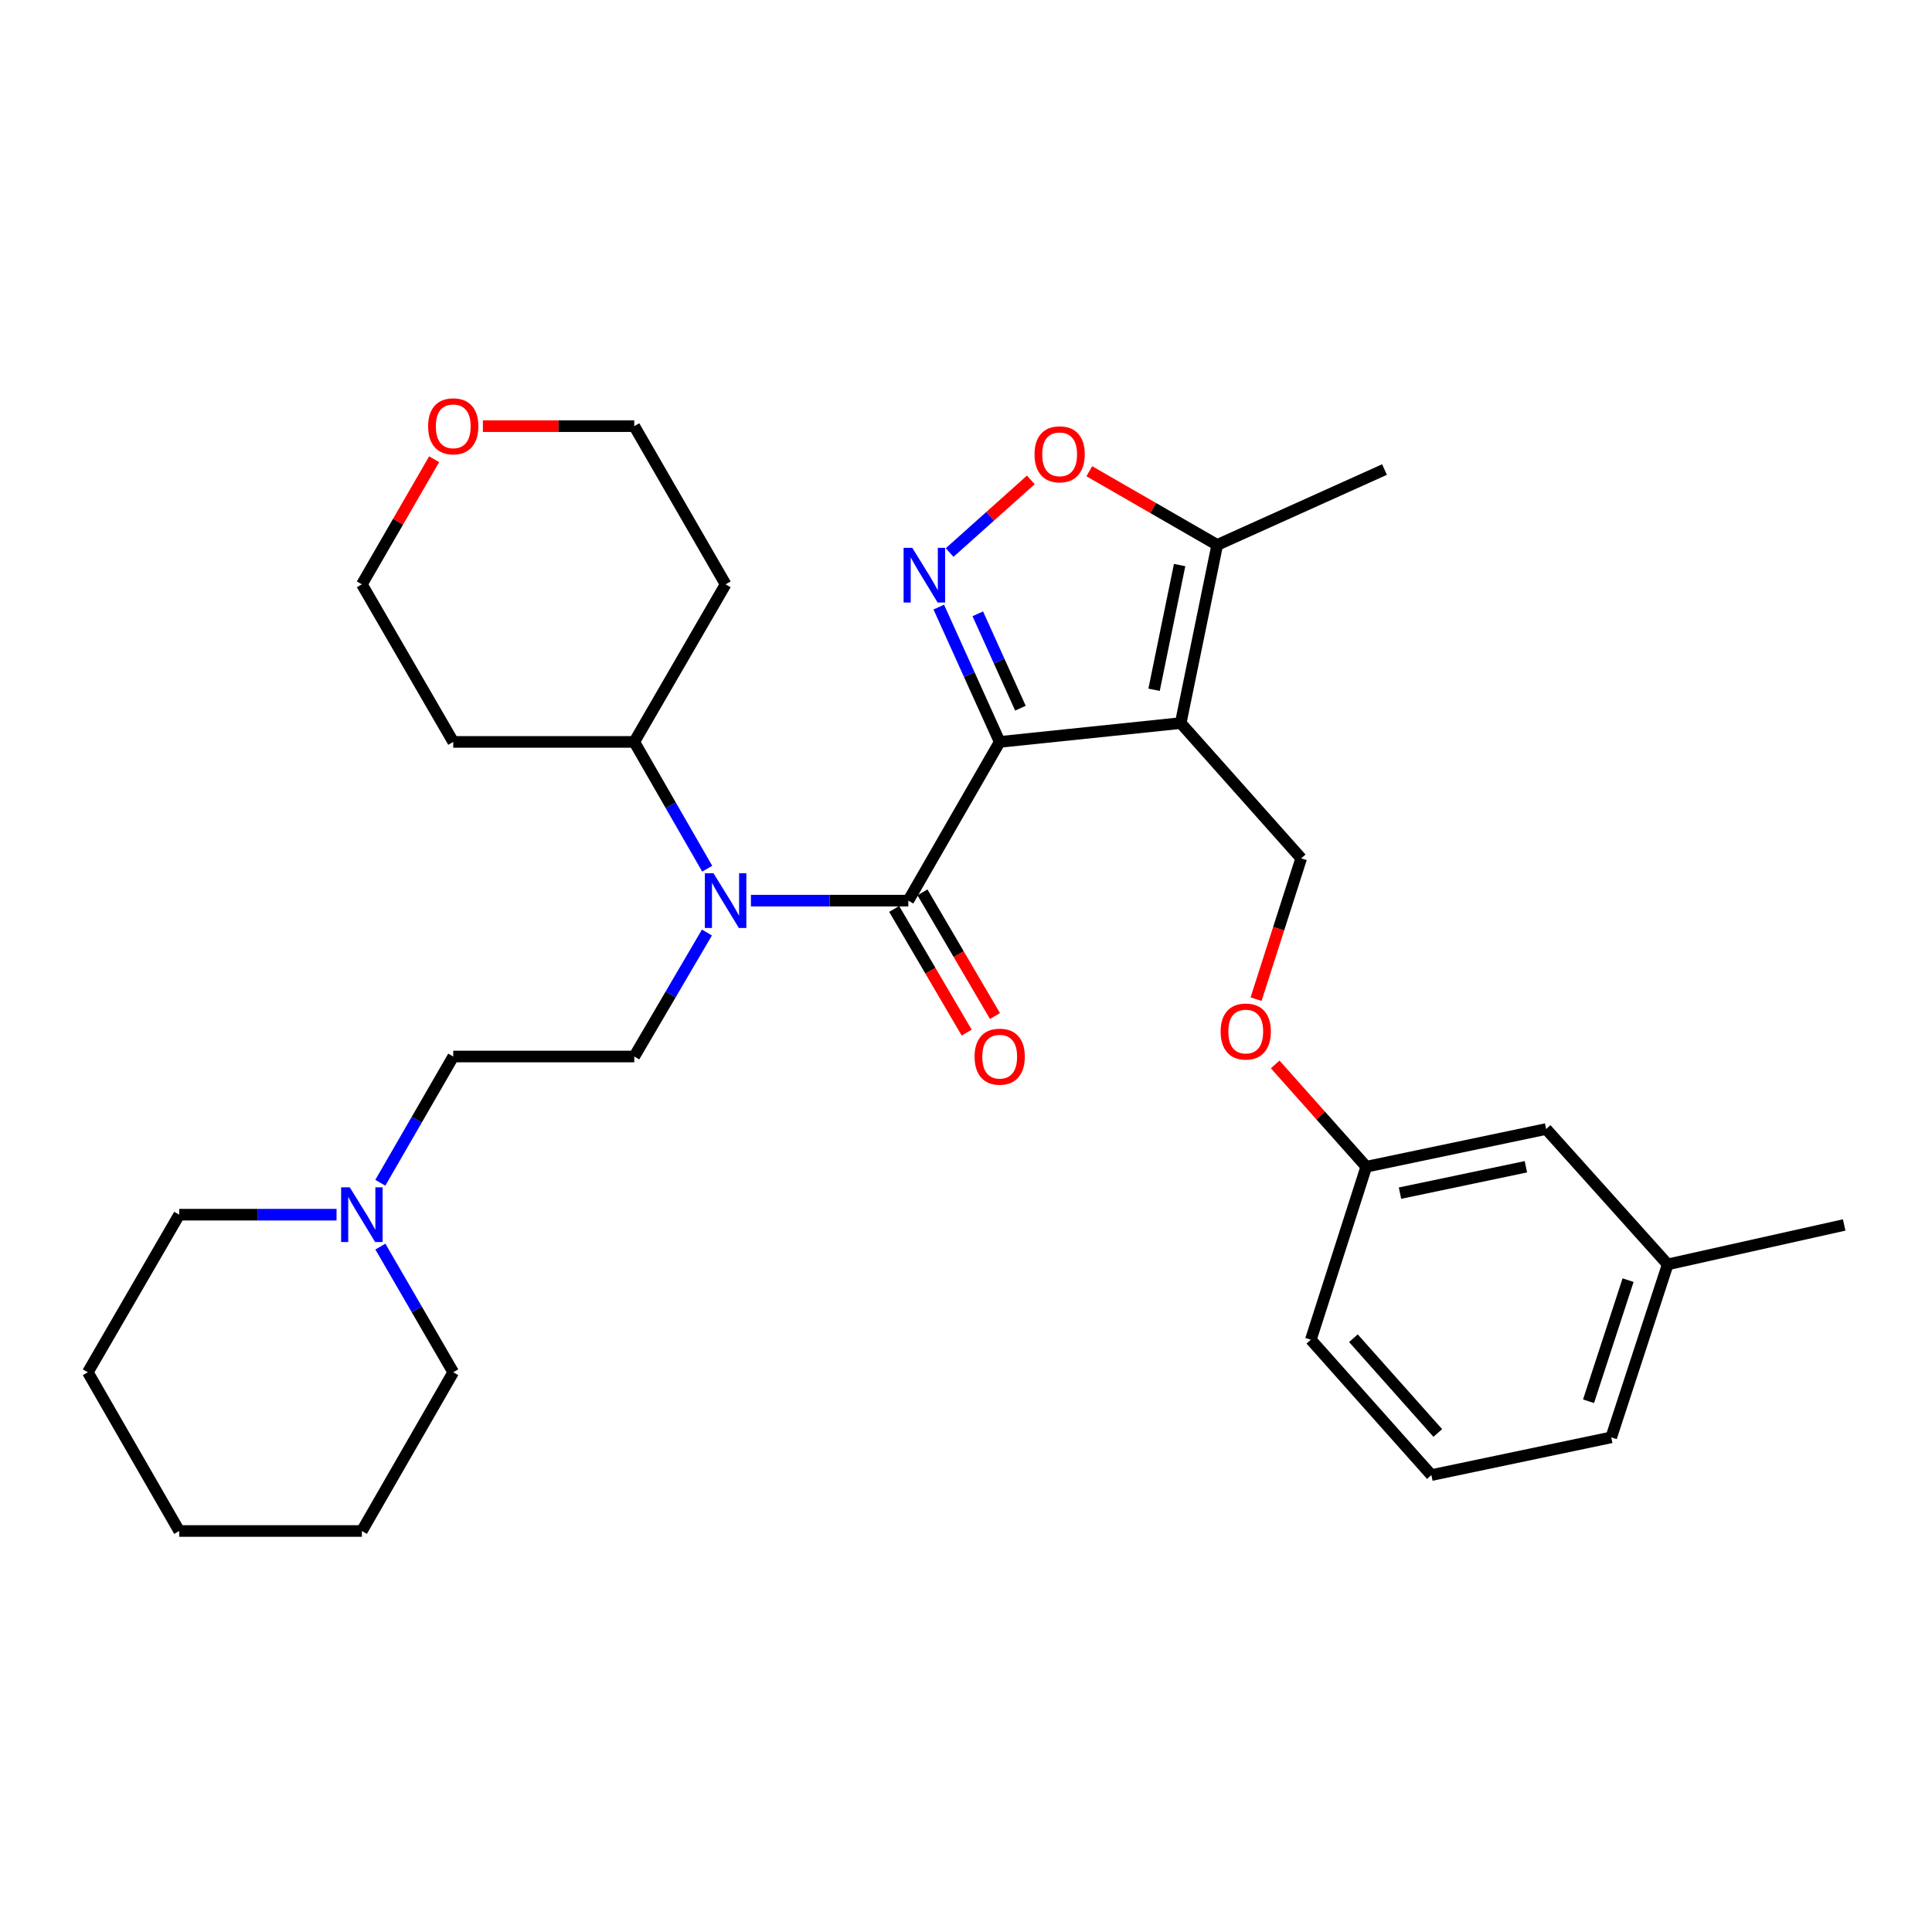 <?xml version='1.0' encoding='iso-8859-1'?>
<svg version='1.1' baseProfile='full'
              xmlns='http://www.w3.org/2000/svg'
                      xmlns:rdkit='http://www.rdkit.org/xml'
                      xmlns:xlink='http://www.w3.org/1999/xlink'
                  xml:space='preserve'
width='1000px' height='1000px' viewBox='0 0 1000 1000'>
<!-- END OF HEADER -->
<rect style='opacity:1.0;fill:#FFFFFF;stroke:none' width='1000' height='1000' x='0' y='0'> </rect>
<path class='bond-0' d='M 517.44,384.014 L 611.136,374.266' style='fill:none;fill-rule:evenodd;stroke:#000000;stroke-width:6px;stroke-linecap:butt;stroke-linejoin:miter;stroke-opacity:1' />
<path class='bond-1' d='M 517.44,384.014 L 501.674,349.12' style='fill:none;fill-rule:evenodd;stroke:#000000;stroke-width:6px;stroke-linecap:butt;stroke-linejoin:miter;stroke-opacity:1' />
<path class='bond-1' d='M 501.674,349.12 L 485.908,314.227' style='fill:none;fill-rule:evenodd;stroke:#0000FF;stroke-width:6px;stroke-linecap:butt;stroke-linejoin:miter;stroke-opacity:1' />
<path class='bond-1' d='M 528.174,366.559 L 517.138,342.133' style='fill:none;fill-rule:evenodd;stroke:#000000;stroke-width:6px;stroke-linecap:butt;stroke-linejoin:miter;stroke-opacity:1' />
<path class='bond-1' d='M 517.138,342.133 L 506.101,317.708' style='fill:none;fill-rule:evenodd;stroke:#0000FF;stroke-width:6px;stroke-linecap:butt;stroke-linejoin:miter;stroke-opacity:1' />
<path class='bond-2' d='M 517.44,384.014 L 470.144,466.171' style='fill:none;fill-rule:evenodd;stroke:#000000;stroke-width:6px;stroke-linecap:butt;stroke-linejoin:miter;stroke-opacity:1' />
<path class='bond-5' d='M 611.136,374.266 L 630.028,282.05' style='fill:none;fill-rule:evenodd;stroke:#000000;stroke-width:6px;stroke-linecap:butt;stroke-linejoin:miter;stroke-opacity:1' />
<path class='bond-5' d='M 597.346,357.028 L 610.57,292.477' style='fill:none;fill-rule:evenodd;stroke:#000000;stroke-width:6px;stroke-linecap:butt;stroke-linejoin:miter;stroke-opacity:1' />
<path class='bond-6' d='M 611.136,374.266 L 673.496,444.29' style='fill:none;fill-rule:evenodd;stroke:#000000;stroke-width:6px;stroke-linecap:butt;stroke-linejoin:miter;stroke-opacity:1' />
<path class='bond-4' d='M 491.529,285.992 L 512.542,267.197' style='fill:none;fill-rule:evenodd;stroke:#0000FF;stroke-width:6px;stroke-linecap:butt;stroke-linejoin:miter;stroke-opacity:1' />
<path class='bond-4' d='M 512.542,267.197 L 533.555,248.402' style='fill:none;fill-rule:evenodd;stroke:#FF0000;stroke-width:6px;stroke-linecap:butt;stroke-linejoin:miter;stroke-opacity:1' />
<path class='bond-3' d='M 470.144,466.171 L 429.41,466.171' style='fill:none;fill-rule:evenodd;stroke:#000000;stroke-width:6px;stroke-linecap:butt;stroke-linejoin:miter;stroke-opacity:1' />
<path class='bond-3' d='M 429.41,466.171 L 388.676,466.171' style='fill:none;fill-rule:evenodd;stroke:#0000FF;stroke-width:6px;stroke-linecap:butt;stroke-linejoin:miter;stroke-opacity:1' />
<path class='bond-9' d='M 462.825,470.461 L 481.59,502.471' style='fill:none;fill-rule:evenodd;stroke:#000000;stroke-width:6px;stroke-linecap:butt;stroke-linejoin:miter;stroke-opacity:1' />
<path class='bond-9' d='M 481.59,502.471 L 500.355,534.48' style='fill:none;fill-rule:evenodd;stroke:#FF0000;stroke-width:6px;stroke-linecap:butt;stroke-linejoin:miter;stroke-opacity:1' />
<path class='bond-9' d='M 477.464,461.88 L 496.229,493.889' style='fill:none;fill-rule:evenodd;stroke:#000000;stroke-width:6px;stroke-linecap:butt;stroke-linejoin:miter;stroke-opacity:1' />
<path class='bond-9' d='M 496.229,493.889 L 514.994,525.899' style='fill:none;fill-rule:evenodd;stroke:#FF0000;stroke-width:6px;stroke-linecap:butt;stroke-linejoin:miter;stroke-opacity:1' />
<path class='bond-7' d='M 365.904,482.668 L 347.1,514.758' style='fill:none;fill-rule:evenodd;stroke:#0000FF;stroke-width:6px;stroke-linecap:butt;stroke-linejoin:miter;stroke-opacity:1' />
<path class='bond-7' d='M 347.1,514.758 L 328.295,546.848' style='fill:none;fill-rule:evenodd;stroke:#000000;stroke-width:6px;stroke-linecap:butt;stroke-linejoin:miter;stroke-opacity:1' />
<path class='bond-10' d='M 366.06,449.641 L 347.178,416.827' style='fill:none;fill-rule:evenodd;stroke:#0000FF;stroke-width:6px;stroke-linecap:butt;stroke-linejoin:miter;stroke-opacity:1' />
<path class='bond-10' d='M 347.178,416.827 L 328.295,384.014' style='fill:none;fill-rule:evenodd;stroke:#000000;stroke-width:6px;stroke-linecap:butt;stroke-linejoin:miter;stroke-opacity:1' />
<path class='bond-31' d='M 563.818,243.91 L 596.923,262.98' style='fill:none;fill-rule:evenodd;stroke:#FF0000;stroke-width:6px;stroke-linecap:butt;stroke-linejoin:miter;stroke-opacity:1' />
<path class='bond-31' d='M 596.923,262.98 L 630.028,282.05' style='fill:none;fill-rule:evenodd;stroke:#000000;stroke-width:6px;stroke-linecap:butt;stroke-linejoin:miter;stroke-opacity:1' />
<path class='bond-19' d='M 630.028,282.05 L 716.615,243.041' style='fill:none;fill-rule:evenodd;stroke:#000000;stroke-width:6px;stroke-linecap:butt;stroke-linejoin:miter;stroke-opacity:1' />
<path class='bond-11' d='M 673.496,444.29 L 661.819,480.729' style='fill:none;fill-rule:evenodd;stroke:#000000;stroke-width:6px;stroke-linecap:butt;stroke-linejoin:miter;stroke-opacity:1' />
<path class='bond-11' d='M 661.819,480.729 L 650.142,517.167' style='fill:none;fill-rule:evenodd;stroke:#FF0000;stroke-width:6px;stroke-linecap:butt;stroke-linejoin:miter;stroke-opacity:1' />
<path class='bond-12' d='M 328.295,546.848 L 234.599,546.848' style='fill:none;fill-rule:evenodd;stroke:#000000;stroke-width:6px;stroke-linecap:butt;stroke-linejoin:miter;stroke-opacity:1' />
<path class='bond-8' d='M 196.849,612.198 L 215.724,579.523' style='fill:none;fill-rule:evenodd;stroke:#0000FF;stroke-width:6px;stroke-linecap:butt;stroke-linejoin:miter;stroke-opacity:1' />
<path class='bond-8' d='M 215.724,579.523 L 234.599,546.848' style='fill:none;fill-rule:evenodd;stroke:#000000;stroke-width:6px;stroke-linecap:butt;stroke-linejoin:miter;stroke-opacity:1' />
<path class='bond-20' d='M 196.881,645.239 L 215.74,677.762' style='fill:none;fill-rule:evenodd;stroke:#0000FF;stroke-width:6px;stroke-linecap:butt;stroke-linejoin:miter;stroke-opacity:1' />
<path class='bond-20' d='M 215.74,677.762 L 234.599,710.285' style='fill:none;fill-rule:evenodd;stroke:#000000;stroke-width:6px;stroke-linecap:butt;stroke-linejoin:miter;stroke-opacity:1' />
<path class='bond-21' d='M 174.2,628.722 L 133.48,628.722' style='fill:none;fill-rule:evenodd;stroke:#0000FF;stroke-width:6px;stroke-linecap:butt;stroke-linejoin:miter;stroke-opacity:1' />
<path class='bond-21' d='M 133.48,628.722 L 92.76,628.722' style='fill:none;fill-rule:evenodd;stroke:#000000;stroke-width:6px;stroke-linecap:butt;stroke-linejoin:miter;stroke-opacity:1' />
<path class='bond-16' d='M 328.295,384.014 L 234.599,384.014' style='fill:none;fill-rule:evenodd;stroke:#000000;stroke-width:6px;stroke-linecap:butt;stroke-linejoin:miter;stroke-opacity:1' />
<path class='bond-17' d='M 328.295,384.014 L 375.572,302.451' style='fill:none;fill-rule:evenodd;stroke:#000000;stroke-width:6px;stroke-linecap:butt;stroke-linejoin:miter;stroke-opacity:1' />
<path class='bond-14' d='M 660.034,550.943 L 683.611,577.417' style='fill:none;fill-rule:evenodd;stroke:#FF0000;stroke-width:6px;stroke-linecap:butt;stroke-linejoin:miter;stroke-opacity:1' />
<path class='bond-14' d='M 683.611,577.417 L 707.188,603.891' style='fill:none;fill-rule:evenodd;stroke:#000000;stroke-width:6px;stroke-linecap:butt;stroke-linejoin:miter;stroke-opacity:1' />
<path class='bond-13' d='M 249.942,220.576 L 289.119,220.576' style='fill:none;fill-rule:evenodd;stroke:#FF0000;stroke-width:6px;stroke-linecap:butt;stroke-linejoin:miter;stroke-opacity:1' />
<path class='bond-13' d='M 289.119,220.576 L 328.295,220.576' style='fill:none;fill-rule:evenodd;stroke:#000000;stroke-width:6px;stroke-linecap:butt;stroke-linejoin:miter;stroke-opacity:1' />
<path class='bond-32' d='M 224.708,237.7 L 206.006,270.075' style='fill:none;fill-rule:evenodd;stroke:#FF0000;stroke-width:6px;stroke-linecap:butt;stroke-linejoin:miter;stroke-opacity:1' />
<path class='bond-32' d='M 206.006,270.075 L 187.304,302.451' style='fill:none;fill-rule:evenodd;stroke:#000000;stroke-width:6px;stroke-linecap:butt;stroke-linejoin:miter;stroke-opacity:1' />
<path class='bond-15' d='M 707.188,603.891 L 800.281,584.377' style='fill:none;fill-rule:evenodd;stroke:#000000;stroke-width:6px;stroke-linecap:butt;stroke-linejoin:miter;stroke-opacity:1' />
<path class='bond-15' d='M 724.634,617.571 L 789.798,603.912' style='fill:none;fill-rule:evenodd;stroke:#000000;stroke-width:6px;stroke-linecap:butt;stroke-linejoin:miter;stroke-opacity:1' />
<path class='bond-25' d='M 707.188,603.891 L 678.492,693.439' style='fill:none;fill-rule:evenodd;stroke:#000000;stroke-width:6px;stroke-linecap:butt;stroke-linejoin:miter;stroke-opacity:1' />
<path class='bond-18' d='M 800.281,584.377 L 863.206,654.439' style='fill:none;fill-rule:evenodd;stroke:#000000;stroke-width:6px;stroke-linecap:butt;stroke-linejoin:miter;stroke-opacity:1' />
<path class='bond-22' d='M 234.599,384.014 L 187.304,302.451' style='fill:none;fill-rule:evenodd;stroke:#000000;stroke-width:6px;stroke-linecap:butt;stroke-linejoin:miter;stroke-opacity:1' />
<path class='bond-23' d='M 375.572,302.451 L 328.295,220.576' style='fill:none;fill-rule:evenodd;stroke:#000000;stroke-width:6px;stroke-linecap:butt;stroke-linejoin:miter;stroke-opacity:1' />
<path class='bond-27' d='M 863.206,654.439 L 954.545,634.039' style='fill:none;fill-rule:evenodd;stroke:#000000;stroke-width:6px;stroke-linecap:butt;stroke-linejoin:miter;stroke-opacity:1' />
<path class='bond-33' d='M 863.206,654.439 L 833.973,743.977' style='fill:none;fill-rule:evenodd;stroke:#000000;stroke-width:6px;stroke-linecap:butt;stroke-linejoin:miter;stroke-opacity:1' />
<path class='bond-33' d='M 842.691,662.603 L 822.227,725.28' style='fill:none;fill-rule:evenodd;stroke:#000000;stroke-width:6px;stroke-linecap:butt;stroke-linejoin:miter;stroke-opacity:1' />
<path class='bond-29' d='M 234.599,710.285 L 187.304,792.442' style='fill:none;fill-rule:evenodd;stroke:#000000;stroke-width:6px;stroke-linecap:butt;stroke-linejoin:miter;stroke-opacity:1' />
<path class='bond-28' d='M 92.76,628.722 L 45.455,710.285' style='fill:none;fill-rule:evenodd;stroke:#000000;stroke-width:6px;stroke-linecap:butt;stroke-linejoin:miter;stroke-opacity:1' />
<path class='bond-24' d='M 740.881,763.501 L 678.492,693.439' style='fill:none;fill-rule:evenodd;stroke:#000000;stroke-width:6px;stroke-linecap:butt;stroke-linejoin:miter;stroke-opacity:1' />
<path class='bond-24' d='M 744.195,741.707 L 700.523,692.663' style='fill:none;fill-rule:evenodd;stroke:#000000;stroke-width:6px;stroke-linecap:butt;stroke-linejoin:miter;stroke-opacity:1' />
<path class='bond-26' d='M 740.881,763.501 L 833.973,743.977' style='fill:none;fill-rule:evenodd;stroke:#000000;stroke-width:6px;stroke-linecap:butt;stroke-linejoin:miter;stroke-opacity:1' />
<path class='bond-30' d='M 45.455,710.285 L 92.76,792.442' style='fill:none;fill-rule:evenodd;stroke:#000000;stroke-width:6px;stroke-linecap:butt;stroke-linejoin:miter;stroke-opacity:1' />
<path class='bond-34' d='M 187.304,792.442 L 92.76,792.442' style='fill:none;fill-rule:evenodd;stroke:#000000;stroke-width:6px;stroke-linecap:butt;stroke-linejoin:miter;stroke-opacity:1' />
<path  class='atom-2' d='M 472.18 283.539
L 481.46 298.539
Q 482.38 300.019, 483.86 302.699
Q 485.34 305.379, 485.42 305.539
L 485.42 283.539
L 489.18 283.539
L 489.18 311.859
L 485.3 311.859
L 475.34 295.459
Q 474.18 293.539, 472.94 291.339
Q 471.74 289.139, 471.38 288.459
L 471.38 311.859
L 467.7 311.859
L 467.7 283.539
L 472.18 283.539
' fill='#0000FF'/>
<path  class='atom-4' d='M 369.312 452.011
L 378.592 467.011
Q 379.512 468.491, 380.992 471.171
Q 382.472 473.851, 382.552 474.011
L 382.552 452.011
L 386.312 452.011
L 386.312 480.331
L 382.432 480.331
L 372.472 463.931
Q 371.312 462.011, 370.072 459.811
Q 368.872 457.611, 368.512 456.931
L 368.512 480.331
L 364.832 480.331
L 364.832 452.011
L 369.312 452.011
' fill='#0000FF'/>
<path  class='atom-5' d='M 535.465 235.146
Q 535.465 228.346, 538.825 224.546
Q 542.185 220.746, 548.465 220.746
Q 554.745 220.746, 558.105 224.546
Q 561.465 228.346, 561.465 235.146
Q 561.465 242.026, 558.065 245.946
Q 554.665 249.826, 548.465 249.826
Q 542.225 249.826, 538.825 245.946
Q 535.465 242.066, 535.465 235.146
M 548.465 246.626
Q 552.785 246.626, 555.105 243.746
Q 557.465 240.826, 557.465 235.146
Q 557.465 229.586, 555.105 226.786
Q 552.785 223.946, 548.465 223.946
Q 544.145 223.946, 541.785 226.746
Q 539.465 229.546, 539.465 235.146
Q 539.465 240.866, 541.785 243.746
Q 544.145 246.626, 548.465 246.626
' fill='#FF0000'/>
<path  class='atom-9' d='M 181.044 614.562
L 190.324 629.562
Q 191.244 631.042, 192.724 633.722
Q 194.204 636.402, 194.284 636.562
L 194.284 614.562
L 198.044 614.562
L 198.044 642.882
L 194.164 642.882
L 184.204 626.482
Q 183.044 624.562, 181.804 622.362
Q 180.604 620.162, 180.244 619.482
L 180.244 642.882
L 176.564 642.882
L 176.564 614.562
L 181.044 614.562
' fill='#0000FF'/>
<path  class='atom-10' d='M 504.44 546.928
Q 504.44 540.128, 507.8 536.328
Q 511.16 532.528, 517.44 532.528
Q 523.72 532.528, 527.08 536.328
Q 530.44 540.128, 530.44 546.928
Q 530.44 553.808, 527.04 557.728
Q 523.64 561.608, 517.44 561.608
Q 511.2 561.608, 507.8 557.728
Q 504.44 553.848, 504.44 546.928
M 517.44 558.408
Q 521.76 558.408, 524.08 555.528
Q 526.44 552.608, 526.44 546.928
Q 526.44 541.368, 524.08 538.568
Q 521.76 535.728, 517.44 535.728
Q 513.12 535.728, 510.76 538.528
Q 508.44 541.328, 508.44 546.928
Q 508.44 552.648, 510.76 555.528
Q 513.12 558.408, 517.44 558.408
' fill='#FF0000'/>
<path  class='atom-12' d='M 631.8 533.918
Q 631.8 527.118, 635.16 523.318
Q 638.52 519.518, 644.8 519.518
Q 651.08 519.518, 654.44 523.318
Q 657.8 527.118, 657.8 533.918
Q 657.8 540.798, 654.4 544.718
Q 651 548.598, 644.8 548.598
Q 638.56 548.598, 635.16 544.718
Q 631.8 540.838, 631.8 533.918
M 644.8 545.398
Q 649.12 545.398, 651.44 542.518
Q 653.8 539.598, 653.8 533.918
Q 653.8 528.358, 651.44 525.558
Q 649.12 522.718, 644.8 522.718
Q 640.48 522.718, 638.12 525.518
Q 635.8 528.318, 635.8 533.918
Q 635.8 539.638, 638.12 542.518
Q 640.48 545.398, 644.8 545.398
' fill='#FF0000'/>
<path  class='atom-14' d='M 221.599 220.656
Q 221.599 213.856, 224.959 210.056
Q 228.319 206.256, 234.599 206.256
Q 240.879 206.256, 244.239 210.056
Q 247.599 213.856, 247.599 220.656
Q 247.599 227.536, 244.199 231.456
Q 240.799 235.336, 234.599 235.336
Q 228.359 235.336, 224.959 231.456
Q 221.599 227.576, 221.599 220.656
M 234.599 232.136
Q 238.919 232.136, 241.239 229.256
Q 243.599 226.336, 243.599 220.656
Q 243.599 215.096, 241.239 212.296
Q 238.919 209.456, 234.599 209.456
Q 230.279 209.456, 227.919 212.256
Q 225.599 215.056, 225.599 220.656
Q 225.599 226.376, 227.919 229.256
Q 230.279 232.136, 234.599 232.136
' fill='#FF0000'/>
</svg>
